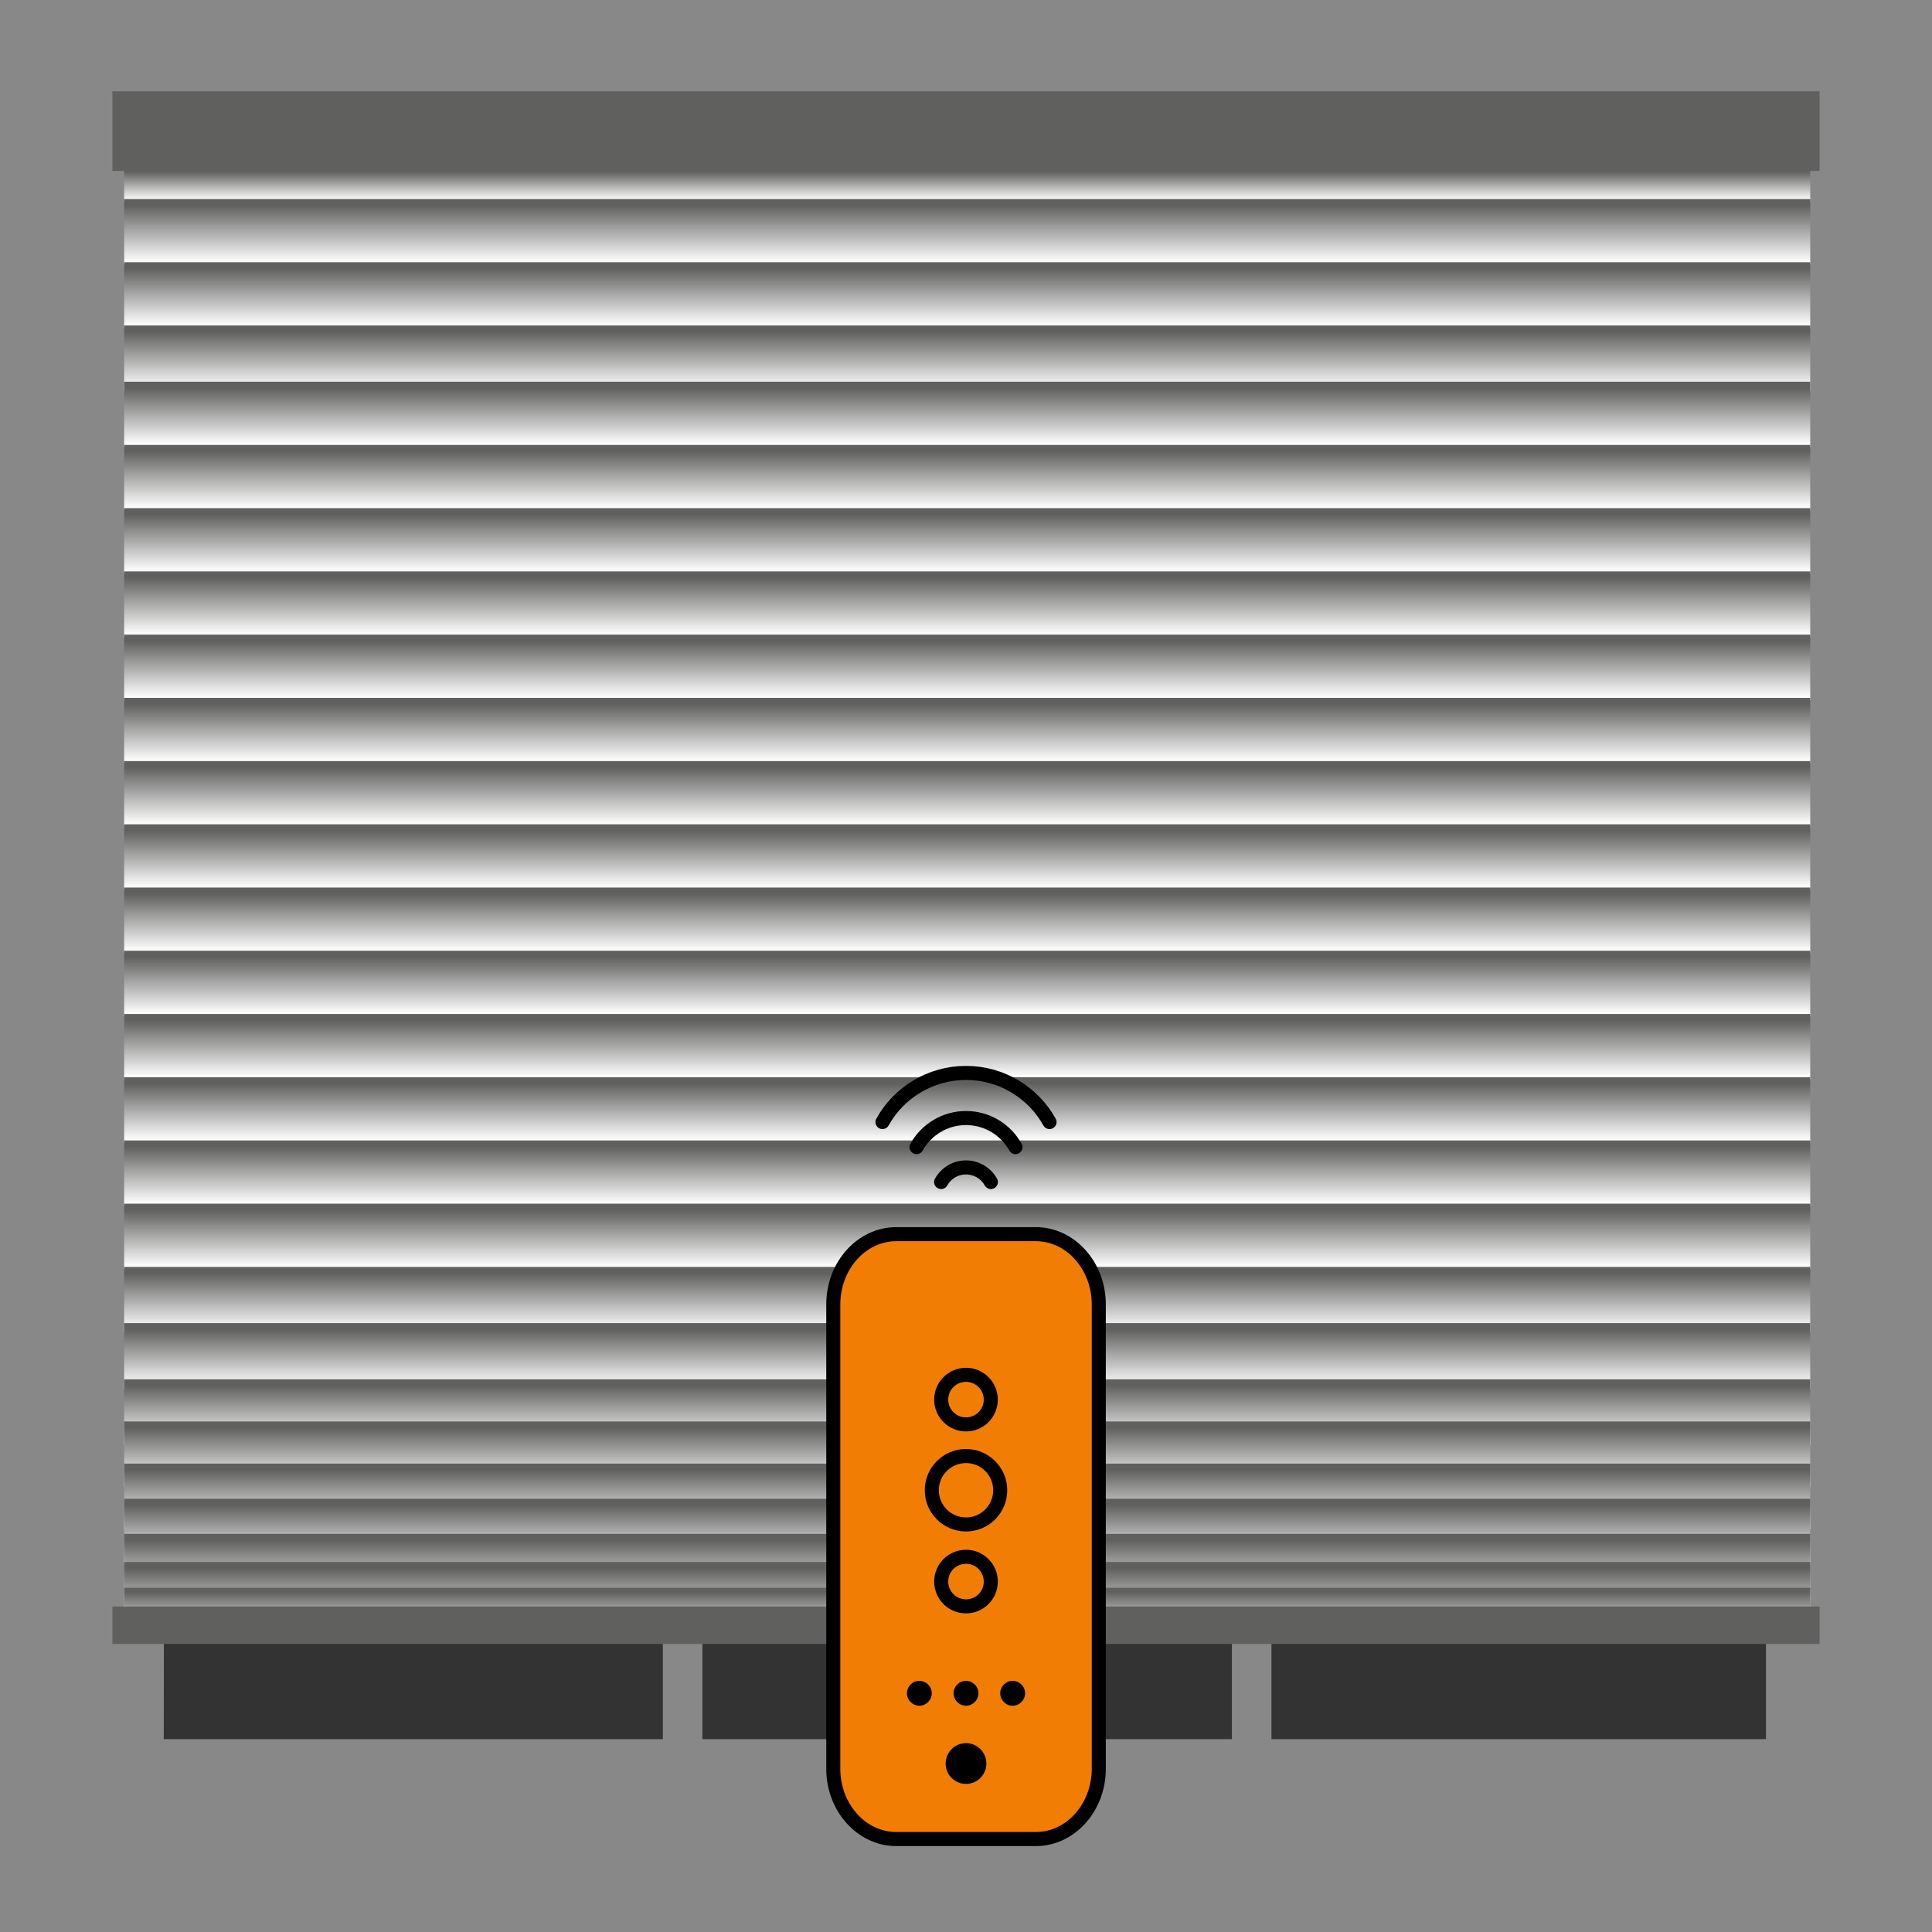 <?xml version="1.0" encoding="UTF-8"?>
<svg xmlns="http://www.w3.org/2000/svg" xmlns:xlink="http://www.w3.org/1999/xlink" viewBox="0 0 275 275">
  <rect x="0" y="0" width="275" height="275" fill="#333333" stroke="none"/>
  <defs>
    <style>
      .cls-1 {
        fill: url(#linear-gradient-8);
      }

      .cls-2 {
        fill: url(#linear-gradient-7);
      }

      .cls-3 {
        fill: url(#linear-gradient-5);
      }

      .cls-4 {
        fill: url(#linear-gradient-6);
      }

      .cls-5 {
        fill: url(#linear-gradient-9);
      }

      .cls-6 {
        fill: url(#linear-gradient-4);
      }

      .cls-7 {
        fill: url(#linear-gradient-3);
      }

      .cls-8 {
        fill: url(#linear-gradient-2);
      }

      .cls-9 {
        fill: url(#linear-gradient);
      }

      .cls-10 {
        fill: #60605f;
      }

      .cls-11 {
        fill: none;
        stroke: #000;
        stroke-linecap: round;
        stroke-linejoin: round;
        stroke-width: 2px;
      }

      .cls-12 {
        fill: #f27d04;
      }

      .cls-13 {
        fill: #dfdfde;
        opacity: .5;
      }

      .cls-14 {
        fill: url(#linear-gradient-10);
      }

      .cls-15 {
        fill: url(#linear-gradient-11);
      }

      .cls-16 {
        fill: url(#linear-gradient-12);
      }

      .cls-17 {
        fill: url(#linear-gradient-13);
      }

      .cls-18 {
        fill: url(#linear-gradient-19);
      }

      .cls-19 {
        fill: url(#linear-gradient-14);
      }

      .cls-20 {
        fill: url(#linear-gradient-21);
      }

      .cls-21 {
        fill: url(#linear-gradient-20);
      }

      .cls-22 {
        fill: url(#linear-gradient-22);
      }

      .cls-23 {
        fill: url(#linear-gradient-23);
      }

      .cls-24 {
        fill: url(#linear-gradient-28);
      }

      .cls-25 {
        fill: url(#linear-gradient-25);
      }

      .cls-26 {
        fill: url(#linear-gradient-15);
      }

      .cls-27 {
        fill: url(#linear-gradient-16);
      }

      .cls-28 {
        fill: url(#linear-gradient-17);
      }

      .cls-29 {
        fill: url(#linear-gradient-18);
      }

      .cls-30 {
        fill: url(#linear-gradient-27);
      }

      .cls-31 {
        fill: url(#linear-gradient-24);
      }

      .cls-32 {
        fill: url(#linear-gradient-26);
      }
    </style>
    <linearGradient id="linear-gradient" x1="135.67" y1="15.5" x2="135.67" y2="19.56" gradientTransform="translate(2 44) scale(1 -1)" gradientUnits="userSpaceOnUse">
      <stop offset="0" stop-color="#fff"/>
      <stop offset="1" stop-color="#60605f"/>
    </linearGradient>
    <linearGradient id="linear-gradient-2" x1="135.67" y1="6.67" x2="135.67" y2="14.78" xlink:href="#linear-gradient"/>
    <linearGradient id="linear-gradient-3" x1="135.67" y1="-2.33" x2="135.67" y2="5.78" xlink:href="#linear-gradient"/>
    <linearGradient id="linear-gradient-4" x1="135.67" y1="-11.33" x2="135.67" y2="-3.22" xlink:href="#linear-gradient"/>
    <linearGradient id="linear-gradient-5" x1="135.67" y1="-19.33" x2="135.67" y2="-11.22" xlink:href="#linear-gradient"/>
    <linearGradient id="linear-gradient-6" x1="135.67" y1="-28.33" x2="135.67" y2="-20.22" xlink:href="#linear-gradient"/>
    <linearGradient id="linear-gradient-7" x1="135.67" y1="-37.33" x2="135.67" y2="-29.22" xlink:href="#linear-gradient"/>
    <linearGradient id="linear-gradient-8" x1="135.67" y1="-46.33" x2="135.67" y2="-38.22" xlink:href="#linear-gradient"/>
    <linearGradient id="linear-gradient-9" x1="135.67" y1="-55.33" x2="135.67" y2="-47.22" xlink:href="#linear-gradient"/>
    <linearGradient id="linear-gradient-10" x1="135.67" y1="-64.33" x2="135.67" y2="-56.22" xlink:href="#linear-gradient"/>
    <linearGradient id="linear-gradient-11" x1="135.67" y1="-73.33" x2="135.67" y2="-65.22" xlink:href="#linear-gradient"/>
    <linearGradient id="linear-gradient-12" x1="135.67" y1="-82.33" x2="135.67" y2="-74.22" xlink:href="#linear-gradient"/>
    <linearGradient id="linear-gradient-13" x1="135.67" y1="-91.33" x2="135.67" y2="-83.22" xlink:href="#linear-gradient"/>
    <linearGradient id="linear-gradient-14" x1="135.67" y1="-100.33" x2="135.67" y2="-92.22" xlink:href="#linear-gradient"/>
    <linearGradient id="linear-gradient-15" x1="135.67" y1="-109.33" x2="135.67" y2="-101.22" xlink:href="#linear-gradient"/>
    <linearGradient id="linear-gradient-16" x1="135.67" y1="-118.33" x2="135.67" y2="-110.22" xlink:href="#linear-gradient"/>
    <linearGradient id="linear-gradient-17" x1="135.67" y1="-127.33" x2="135.67" y2="-119.22" xlink:href="#linear-gradient"/>
    <linearGradient id="linear-gradient-18" x1="135.67" y1="-136.33" x2="135.67" y2="-128.22" xlink:href="#linear-gradient"/>
    <linearGradient id="linear-gradient-19" x1="135.67" y1="-145.33" x2="135.67" y2="-137.22" xlink:href="#linear-gradient"/>
    <linearGradient id="linear-gradient-20" x1="135.67" y1="-153.33" x2="135.67" y2="-145.22" xlink:href="#linear-gradient"/>
    <linearGradient id="linear-gradient-21" x1="135.67" y1="-161.33" x2="135.67" y2="-153.22" xlink:href="#linear-gradient"/>
    <linearGradient id="linear-gradient-22" x1="135.67" y1="-167.33" x2="135.67" y2="-159.22" xlink:href="#linear-gradient"/>
    <linearGradient id="linear-gradient-23" x1="135.67" y1="-173.33" x2="135.67" y2="-165.22" xlink:href="#linear-gradient"/>
    <linearGradient id="linear-gradient-24" x1="135.67" y1="-178.33" x2="135.67" y2="-170.22" xlink:href="#linear-gradient"/>
    <linearGradient id="linear-gradient-25" x1="135.67" y1="-183.33" x2="135.67" y2="-175.22" xlink:href="#linear-gradient"/>
    <linearGradient id="linear-gradient-26" x1="135.67" y1="-187.33" x2="135.67" y2="-179.22" xlink:href="#linear-gradient"/>
    <linearGradient id="linear-gradient-27" x1="135.67" y1="-188.43" x2="135.67" y2="-182.63" xlink:href="#linear-gradient"/>
    <linearGradient id="linear-gradient-28" x1="135.67" y1="-189.5" x2="135.67" y2="-185.46" xlink:href="#linear-gradient"/>
  </defs>
  <g id="Gray_Window_Wall" data-name="Gray Window / Wall">
    <path class="cls-13" d="M276.75-10.5v-7L-2.28-11.29v303.5l.16-6.21v13h279.02V-10.5h-.16ZM251.37,173.44h-70.39v-74.37h70.39v74.37ZM175.35,173.44h-75.37v-74.37h75.37v74.37ZM94.35,173.44H23.4l.09-74.37h70.87v74.37ZM99.98,93.44V19.36h75.37v74.08h-75.37ZM94.35,93.44H23.49l.09-74.08h70.77v74.08ZM94.35,179.06v68.49H23.31l.08-68.49h70.96ZM99.98,179.06h75.37v68.49h-75.37v-68.49ZM180.98,179.06h70.39v68.49h-70.39v-68.49ZM251.37,19.47v73.97h-70.39V19.36h70.56l-.17.11Z"/>
  </g>
  <g id="Motorization">
    <rect class="cls-9" x="17.67" y="24" width="240" height="4.67"/>
    <rect class="cls-8" x="17.67" y="28.33" width="240" height="9.33"/>
    <rect class="cls-7" x="17.67" y="37.33" width="240" height="9.33"/>
    <rect class="cls-6" x="17.67" y="46.33" width="240" height="9.33"/>
    <rect class="cls-3" x="17.67" y="54.33" width="240" height="9.33"/>
    <rect class="cls-4" x="17.67" y="63.33" width="240" height="9.33"/>
    <rect class="cls-2" x="17.67" y="72.33" width="240" height="9.33"/>
    <rect class="cls-1" x="17.67" y="81.33" width="240" height="9.33"/>
    <rect class="cls-5" x="17.67" y="90.33" width="240" height="9.33"/>
    <rect class="cls-14" x="17.67" y="99.33" width="240" height="9.33"/>
    <rect class="cls-15" x="17.67" y="108.33" width="240" height="9.33"/>
    <rect class="cls-16" x="17.67" y="117.33" width="240" height="9.33"/>
    <rect class="cls-17" x="17.67" y="126.33" width="240" height="9.33"/>
    <rect class="cls-19" x="17.67" y="135.33" width="240" height="9.33"/>
    <rect class="cls-26" x="17.67" y="144.33" width="240" height="9.33"/>
    <rect class="cls-27" x="17.67" y="153.33" width="240" height="9.33"/>
    <rect class="cls-28" x="17.67" y="162.33" width="240" height="9.33"/>
    <rect class="cls-29" x="17.67" y="171.33" width="240" height="9.33"/>
    <rect class="cls-18" x="17.67" y="180.33" width="240" height="9.33"/>
    <rect class="cls-21" x="17.67" y="188.33" width="240" height="9.33"/>
    <rect class="cls-20" x="17.67" y="196.33" width="240" height="9.33"/>
    <rect class="cls-22" x="17.67" y="202.33" width="240" height="9.33"/>
    <rect class="cls-23" x="17.67" y="208.33" width="240" height="9.33"/>
    <rect class="cls-31" x="17.67" y="213.33" width="240" height="9.33"/>
    <rect class="cls-25" x="17.67" y="218.33" width="240" height="9.33"/>
    <rect class="cls-32" x="17.67" y="222.33" width="240" height="9.33"/>
    <rect class="cls-30" x="17.67" y="226" width="240" height="6.67"/>
    <rect class="cls-24" x="17.67" y="229.02" width="240" height="4.65"/>
    <rect class="cls-10" x="16" y="228.67" width="243" height="5.33"/>
    <rect class="cls-10" x="16" y="13" width="243" height="11.33"/>
    <g>
      <g>
        <g>
          <path class="cls-12" d="M127.56,261.76c-4.94,0-8.96-4.49-8.96-10v-66.1c0-5.51,4.02-10,8.96-10h19.87c4.94,0,8.96,4.49,8.96,10v66.1c0,5.51-4.02,10-8.96,10h-19.87Z"/>
          <path d="M147.44,176.67c4.38,0,7.96,4.05,7.96,9v66.1c0,4.95-3.58,9-7.96,9h-19.87c-4.38,0-7.96-4.05-7.96-9v-66.1c0-4.95,3.58-9,7.96-9h19.87M147.44,174.67h-19.87c-5.49,0-9.96,4.93-9.96,11v66.1c0,6.06,4.47,11,9.96,11h19.87c5.49,0,9.96-4.93,9.96-11v-66.1c0-6.06-4.47-11-9.96-11h0Z"/>
        </g>
        <g>
          <circle class="cls-12" cx="137.5" cy="199.22" r="3.53"/>
          <path d="M137.5,196.69c1.4,0,2.53,1.13,2.53,2.53s-1.13,2.53-2.53,2.53-2.53-1.13-2.53-2.53,1.13-2.53,2.53-2.53M137.5,194.69c-2.5,0-4.53,2.03-4.53,4.53s2.03,4.53,4.53,4.53,4.53-2.03,4.53-4.53-2.03-4.53-4.53-4.53h0Z"/>
        </g>
        <g>
          <circle class="cls-12" cx="137.5" cy="225.12" r="3.53"/>
          <path d="M137.5,222.59c1.4,0,2.53,1.13,2.53,2.53s-1.13,2.53-2.53,2.53-2.53-1.13-2.53-2.53,1.13-2.53,2.53-2.53M137.5,220.59c-2.5,0-4.53,2.03-4.53,4.53s2.03,4.53,4.53,4.53,4.53-2.03,4.53-4.53-2.03-4.53-4.53-4.53h0Z"/>
        </g>
        <g>
          <path d="M137.5,253.42c-1.32,0-2.4-1.08-2.4-2.4s1.08-2.4,2.4-2.4,2.4,1.08,2.4,2.4-1.08,2.4-2.4,2.4Z"/>
          <path d="M137.5,249.12c1.05,0,1.9.85,1.9,1.9s-.85,1.9-1.9,1.9-1.9-.85-1.9-1.9.85-1.9,1.9-1.9M137.5,248.12c-1.6,0-2.9,1.3-2.9,2.9s1.3,2.9,2.9,2.9,2.9-1.3,2.9-2.9-1.3-2.9-2.9-2.9h0Z"/>
        </g>
        <g>
          <path class="cls-12" d="M137.5,216.98c-2.68,0-4.87-2.18-4.87-4.87s2.18-4.87,4.87-4.87,4.87,2.18,4.87,4.87-2.18,4.87-4.87,4.87Z"/>
          <path d="M137.5,208.25c2.14,0,3.87,1.73,3.87,3.87s-1.73,3.87-3.87,3.87-3.87-1.73-3.87-3.87,1.73-3.87,3.87-3.87M137.5,206.25c-3.24,0-5.87,2.63-5.87,5.87s2.63,5.87,5.87,5.87,5.87-2.63,5.87-5.87-2.63-5.87-5.87-5.87h0Z"/>
        </g>
        <g>
          <path d="M137.5,242.3c-.7,0-1.27-.57-1.27-1.27s.57-1.27,1.27-1.27,1.27.57,1.27,1.27-.57,1.27-1.27,1.27Z"/>
          <path d="M137.5,240.25c.43,0,.77.35.77.77s-.35.77-.77.77-.77-.35-.77-.77.35-.77.77-.77M137.5,239.25c-.98,0-1.77.8-1.77,1.77s.8,1.77,1.77,1.77,1.77-.8,1.77-1.77-.8-1.77-1.77-1.77h0Z"/>
        </g>
        <g>
          <path d="M130.86,242.3c-.7,0-1.27-.57-1.27-1.27s.57-1.27,1.27-1.27,1.27.57,1.27,1.27-.57,1.27-1.27,1.27Z"/>
          <path d="M130.86,240.25c.43,0,.77.35.77.77s-.35.77-.77.77-.77-.35-.77-.77.35-.77.77-.77M130.86,239.25c-.98,0-1.77.8-1.77,1.77s.8,1.77,1.77,1.77,1.77-.8,1.77-1.77-.8-1.77-1.77-1.77h0Z"/>
        </g>
        <g>
          <path d="M144.14,242.3c-.7,0-1.27-.57-1.27-1.27s.57-1.27,1.27-1.27,1.27.57,1.27,1.27-.57,1.27-1.27,1.27Z"/>
          <path d="M144.14,240.25c.43,0,.77.35.77.77s-.35.77-.77.77-.77-.35-.77-.77.35-.77.77-.77M144.14,239.25c-.98,0-1.77.8-1.77,1.77s.8,1.77,1.77,1.77,1.77-.8,1.77-1.77-.8-1.77-1.77-1.77h0Z"/>
        </g>
      </g>
      <path class="cls-11" d="M133.96,168.25c.69-1.24,2.02-2.08,3.54-2.08s2.85.84,3.54,2.08"/>
      <path class="cls-11" d="M130.46,163.28c1.38-2.47,4.01-4.14,7.04-4.14s5.66,1.67,7.04,4.14"/>
      <path class="cls-11" d="M125.61,159.71c2.32-4.17,6.78-6.99,11.89-6.99s9.57,2.82,11.89,6.99"/>
    </g>
  </g>
</svg>